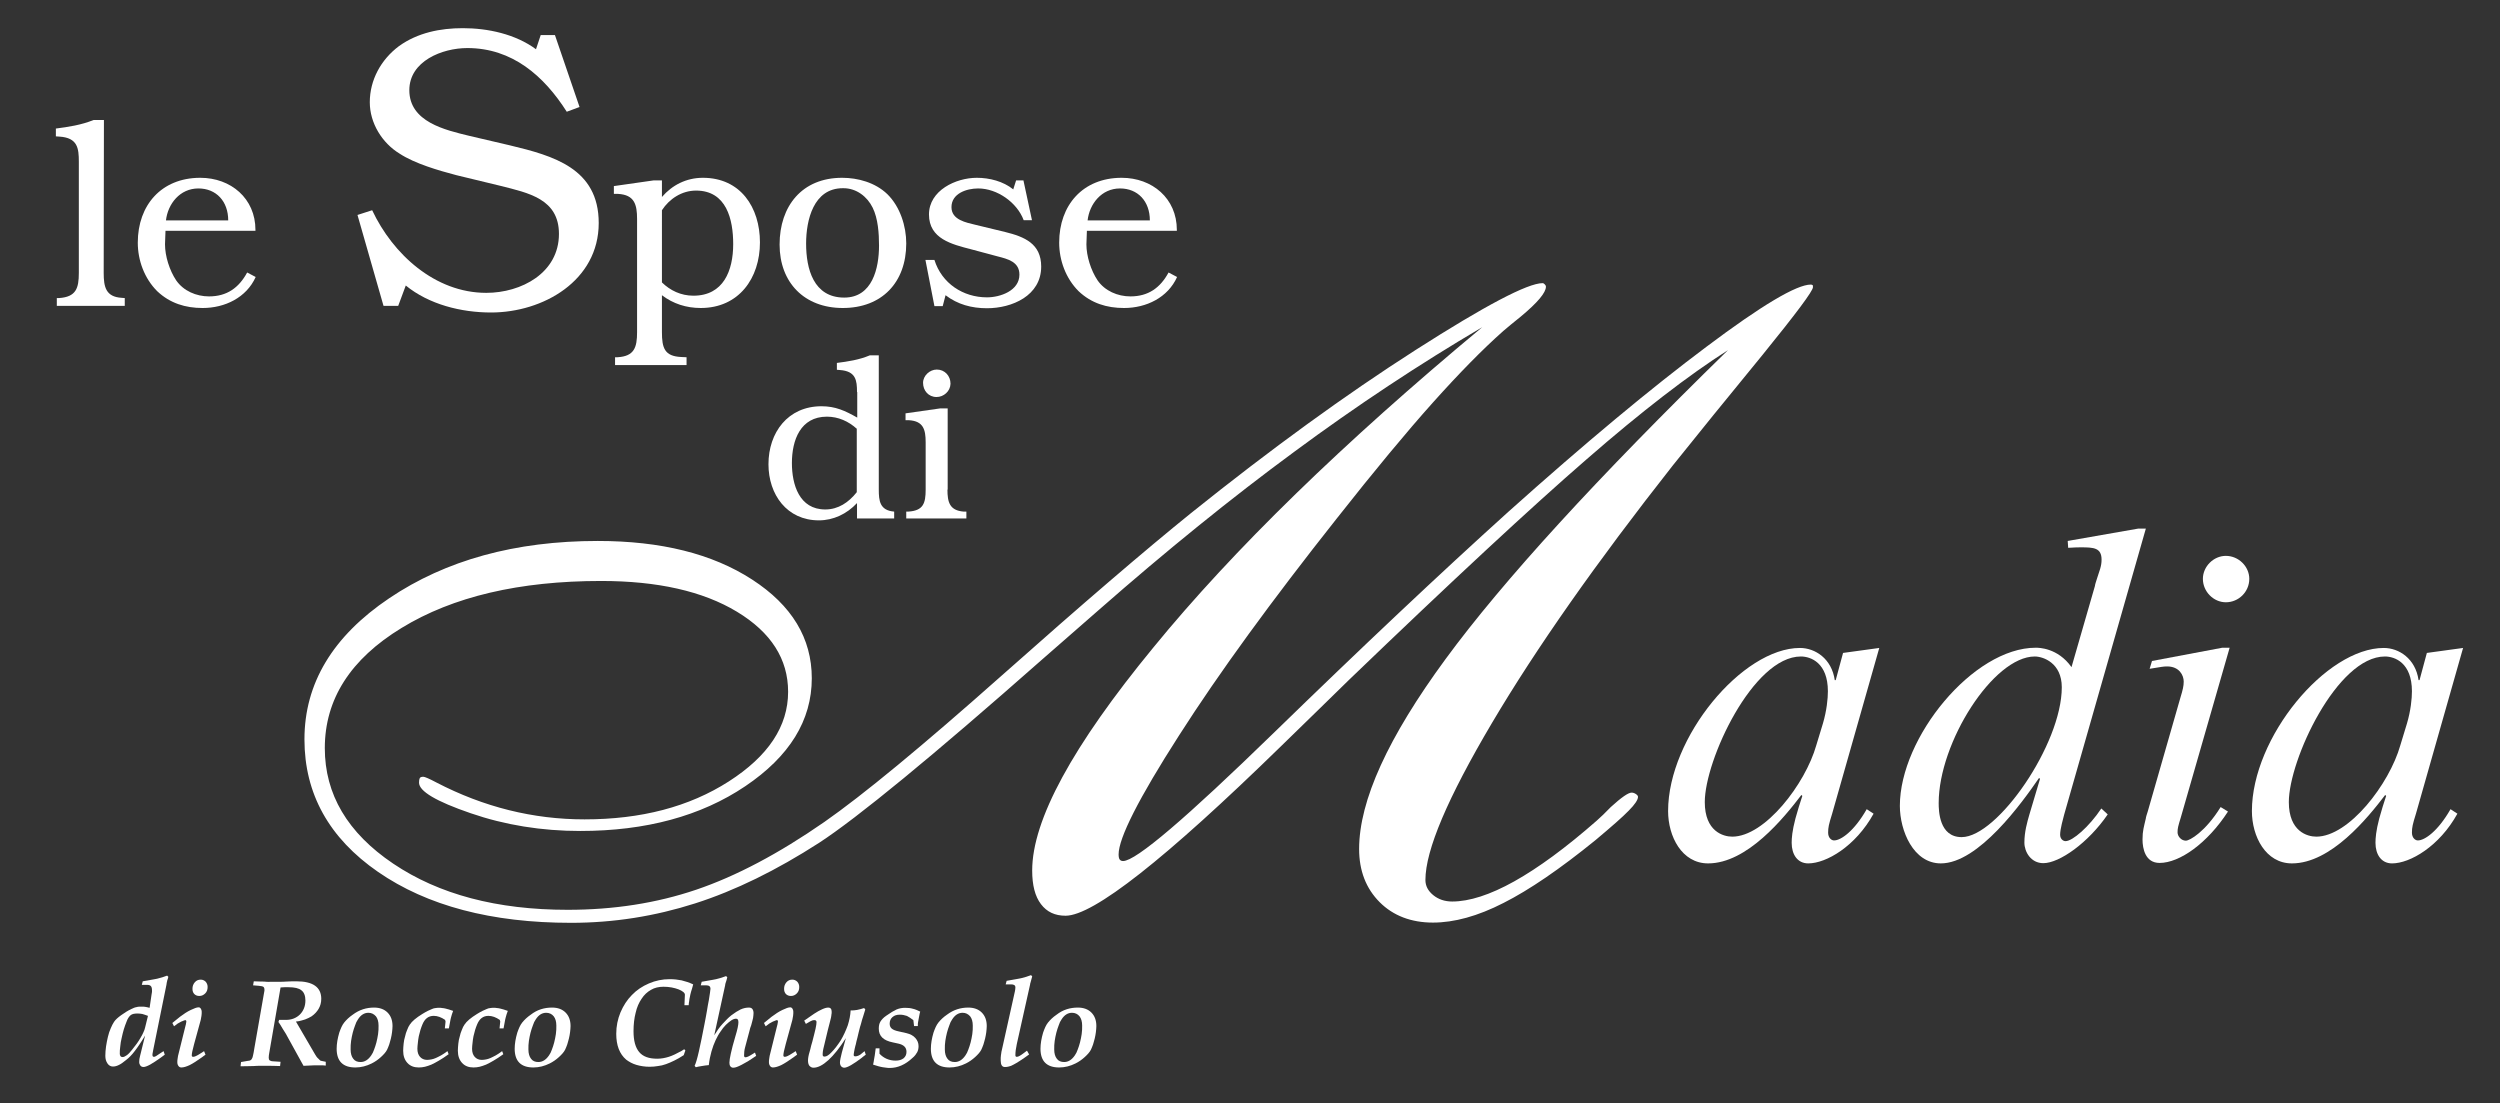 <?xml version="1.0" encoding="UTF-8"?>
<!-- Generator: Adobe Illustrator 27.0.0, SVG Export Plug-In . SVG Version: 6.00 Build 0)  -->
<svg xmlns="http://www.w3.org/2000/svg" xmlns:xlink="http://www.w3.org/1999/xlink" version="1.1" id="Layer_1" x="0px" y="0px" viewBox="0 0 1056 466" style="enable-background:new 0 0 1056 466;" xml:space="preserve">
<rect x="0" y="0" width="1056" height="466" fill="#333333" stroke="none"/>
<style type="text/css">
	.st0{fill:#FFFFFF;}
</style>
<g>
	<path class="st0" d="M626.1,138.2c-26.5,15.6-53,33.1-79.5,52.7c-26.5,19.5-53.9,41.7-82.3,66.6c-5.5,4.8-13.5,11.8-23.8,20.8   c-46.8,41.3-78.4,67.2-94.5,77.7c-18,11.6-35.5,20.2-52.4,25.6c-16.9,5.4-34.3,8.2-52.4,8.2c-33.6,0-60.8-7.2-81.5-21.5   s-31.1-33-31.1-56c0-23.6,11.9-43.5,35.8-59.6s53.2-24.2,88.1-24.2c26.7,0,48.4,5.4,65.2,16.3c16.8,10.9,25.2,24.8,25.2,41.7   c0,17.8-9.4,33-28.1,45.6s-42,18.9-69.7,18.9c-16.3,0-31.8-2.5-46.3-7.5c-14.6-5-21.8-9.3-21.8-12.9c0-0.9,0.1-1.5,0.3-1.9   c0.2-0.4,0.7-0.6,1.5-0.6c0.6,0,2.5,0.8,5.5,2.4c20,10.4,40.9,15.6,62.6,15.6c23.9,0,44.2-5.3,60.9-16   c16.7-10.7,25.1-23.3,25.1-37.9c0-13.8-7.2-25.1-21.6-33.8c-14.4-8.7-33.6-13-57.4-13c-34.5,0-62.6,6.6-84.2,19.8   c-21.7,13.2-32.5,30.2-32.5,50.8c0,19.5,9.6,35.8,28.9,48.8s43.8,19.5,73.7,19.5c19.4,0,37.5-2.8,54.3-8.5s34.8-15.2,54.1-28.6   c16.2-11.3,41.2-31.9,75.1-62s60.5-52.9,79.7-68.4c33.9-27.2,65.6-50.2,95-69s47.3-28.2,53.6-28.2c0.3,0,0.6,0.2,0.9,0.5   c0.3,0.3,0.5,0.6,0.5,1c0,2.5-3.5,6.7-10.6,12.6c-3.2,2.6-5.7,4.6-7.4,6.1c-8.8,7.8-18.7,17.9-29.8,30.3s-24.7,28.8-40.7,49.1   c-27.3,34.5-49.5,64.9-66.5,91.5c-17,26.5-25.5,43.3-25.5,50.2c0,1.1,0.2,1.9,0.5,2.2c0.3,0.4,0.8,0.6,1.4,0.6   c5.4,0,26.6-18.1,63.7-54.2c37.1-36.1,70.1-67.2,99-93.3c32.5-29.1,60.4-52.3,83.8-69.8c23.3-17.5,38-26.2,44-26.2   c0.3,0,0.5,0.1,0.7,0.2c0.2,0.1,0.2,0.4,0.2,0.9c0,1.6-7.1,11.1-21.3,28.6c-14.9,18.2-27.6,33.8-37.9,46.7   c-32.2,40.9-57.7,77.2-76.4,108.8s-28.1,53.7-28.1,66.3c0,2.5,1.1,4.6,3.3,6.4s4.9,2.7,8,2.7c7.2,0,16-2.8,26.2-8.5   s21.8-14.2,34.8-25.6c1.7-1.5,3.7-3.4,6-5.8c4.5-4.1,7.4-6.1,8.8-6.1c0.6,0,1.2,0.2,1.8,0.6s0.9,0.8,0.9,1.2c0,1.2-1.3,3.2-3.9,5.8   c-2.6,2.7-7.3,6.8-14.1,12.5c-14.9,12.1-27.9,21-38.8,26.5c-10.9,5.6-20.9,8.3-29.8,8.3c-9.2,0-16.8-2.9-22.5-8.6   c-5.8-5.8-8.7-13.3-8.7-22.5c0-20.4,12.2-47.1,36.5-80.2s64.1-76.6,119.3-130.5c-16.5,10.5-36.4,25.8-59.6,46   c-23.3,20.2-56.8,51.3-100.5,93.3c-6.9,6.8-16.6,16.2-28.9,28.2c-48.8,47.6-79.1,71.4-90.8,71.4c-4.5,0-7.9-1.6-10.4-4.9   c-2.5-3.3-3.7-8-3.7-14.2c0-21.3,17-52.6,51.1-94.1C521,232.1,567.4,187,626.1,138.2z"></path>
</g>
<g>
	<path class="st0" d="M43.8,115.3c0,5.9,0.9,10.1,7.6,10.5l1.3,0.1v3.3H24v-3.3h1c7.1-0.5,8.3-4.1,8.3-10.6v-47   c0-5.7-0.5-10.1-8.2-10.6l-1.5-0.1v-3.3c5.4-0.7,10.7-1.5,15.9-3.6h4.4L43.8,115.3L43.8,115.3z"></path>
	<path class="st0" d="M69.9,97.6l-0.2,5.6c0,5,1.9,11,4.7,15.2c3.1,4.5,8.5,6.8,13.9,6.8c7.5,0,12.6-3.6,16.1-10.1l3.6,1.9   c-3.9,8.7-13,13.1-22.4,13.1c-7.3,0-13.8-2-19.2-7.1c-5.4-5.4-8.2-13-8.2-20.5c0-15.9,10-27.3,26.2-27.4h0.2   c12.9,0,23.3,8.7,23.3,22v0.4h-38V97.6z M96.4,93.1c0-8.1-5.1-13.5-12.6-13.5c-7.8,0-12.9,6.5-13.7,13.5H96.4z"></path>
	<path class="st0" d="M244.8,45.2l-5.4,2c-9.6-15.1-23-26.9-42-26.9c-10.6,0-24.5,5.5-24.5,17.8c0,13.4,15.1,16.8,25.4,19.3l17.1,4   c18.3,4.4,37.5,9.7,37.5,32.8c0,24.4-23.5,37.8-45.5,37.8c-12.6,0-26.2-3.4-36-11.4l-3.2,8.6H162l-11-38.4l6.2-2   c8.7,18.5,26.5,34.9,48.2,34.9c14.8,0,30.7-8.4,30.7-24.9c0-14.8-12.9-17.3-24.7-20.3L192.8,74c-7.6-2-17.6-4.9-24-9.1   c-7.4-4.5-12.6-12.9-12.6-21.7c0-9.4,4.7-18,12.3-23.7c7.9-5.7,17.5-7.6,27-7.6c10.6,0,22.2,2.5,30.9,8.9l2-6h6L244.8,45.2z"></path>
	<path class="st0" d="M279.6,140.3c0,6.7,1.1,10.2,8.2,10.5l2.2,0.1v3.3h-30.2v-3.3h1c7.1-0.4,8.3-4.1,8.3-10.6V92.5   c0-6.1-1.1-10.2-8-10.6h-1.8v-3.3l16.8-2.4h3.5v7c4.3-5,10.3-8.1,17.3-8.1c15.9,0,24.1,12.5,24.1,27.3c0,15.1-8.9,27.7-25,27.7   c-6.1,0-11.7-1.8-16.4-5.4V140.3z M279.6,119.3c3.5,3.4,8,5.6,13.3,5.6c12.7,0,16.8-10.6,16.8-21.8c0-10.4-2.8-22.6-15.7-22.6   c-6,0-11.3,3.5-14.4,8.3L279.6,119.3L279.6,119.3z"></path>
	<path class="st0" d="M374.8,82c5.4,5.3,8,13.5,8,20.8c0,16.5-10.3,27.3-26.8,27.3c-16.2,0-26.7-10.7-26.7-26.8   c0-16.3,9.5-28.2,26.4-28.2C362.4,75.1,369.7,77.1,374.8,82z M356,79.5c-12.4,0-15.5,13.5-15.5,23.4c0,10.6,3.1,22.8,16.1,22.8   c11.9,0,14.7-12.4,14.7-22c0-5-0.4-11.4-2.7-16c-2.3-4.7-6.9-8.2-12.3-8.2L356,79.5L356,79.5z"></path>
	<path class="st0" d="M435.9,93h-3.5c-2.8-7.5-11.2-13.4-19.2-13.4c-4.9,0-11.3,2.1-11.3,7.9c0,5.4,6.2,6.5,10.3,7.5l12.4,3   c8.1,2,15.2,4.9,15.2,14.6c0,12.3-12.3,17.6-22.9,17.6c-6.5,0-12.4-1.6-17.5-5.5l-1.2,4.6h-3.5l-3.8-19.5h3.8   c3.1,9.9,12.1,15.8,22.2,15.8c5.6,0,13.7-2.8,13.7-9.6c0-5.4-4.9-6.6-9.2-7.7l-11.2-3c-8.1-2.1-17.8-4.4-17.8-14.7   c0-10.2,11.4-15.5,20.2-15.5c5.4,0,11.2,1.5,15.4,4.9l1.2-3.8h3.1L435.9,93z"></path>
	<path class="st0" d="M459.1,97.6l-0.2,5.6c0,5,1.9,11,4.7,15.2c3.1,4.5,8.5,6.8,13.9,6.8c7.5,0,12.6-3.6,16.1-10.1l3.6,1.9   c-3.9,8.7-13,13.1-22.4,13.1c-7.3,0-13.8-2-19.2-7.1c-5.4-5.4-8.2-13-8.2-20.5c0-15.9,10-27.3,26.2-27.4h0.2   c12.9,0,23.3,8.7,23.3,22v0.4h-38V97.6z M485.7,93.1c0-8.1-5.1-13.5-12.6-13.5c-7.8,0-12.9,6.5-13.7,13.5H485.7z"></path>
</g>
<g>
	<path class="st0" d="M362,165.6c0-5-0.5-8.8-7.2-9.3l-1.3-0.1v-2.9c4.7-0.6,9.4-1.3,13.9-3.2h3.8v56.7c0,4.7,0.4,8.8,6.5,9.3v2.9   H362v-6.5c-4.3,4.6-10,7.3-16.1,7.3c-13.5,0-21.3-10.9-21.3-23.7c0-13.4,8.2-24.5,22.4-24.5c5.9,0,10,1.9,15.1,4.8v-10.8H362z    M362,181.2c-3.6-3.3-8-5.2-12.7-5.2c-11.2,0-14.8,9.9-14.8,19.6c0,9.1,3.1,19.6,14.1,19.6c5.5,0,9.9-3,13.3-7.3v-26.7H362z"></path>
	<path class="st0" d="M400.2,206.8c0,5.3,0.9,8.8,6.8,9.3h1.2v2.9h-25.4v-2.9h0.9c6.3-0.4,7.3-3.5,7.3-9.3v-20c0-5.4-1-8.9-7-9.3   h-1.5v-2.9l14.7-2.1h3.1v34.3H400.2z M395.6,167.7c-3.4,0-5.7-2.7-5.7-6c0-3,2.8-5.6,5.8-5.6c3.4,0,5.8,2.7,5.8,6   C401.4,165.3,398.6,167.7,395.6,167.7z"></path>
</g>
<g>
	<path class="st0" d="M773.9,343.7c-1.4,4.5-1.7,5.8-1.7,8s1.4,3.3,2.5,3.3c2.9,0,8.5-3.9,13.8-13.2l2.9,1.9   c-7.6,13.8-20,21-27.6,21c-4.5,0-7-3.7-7-8.7c0-1.9,0.2-5,1.6-10.3c0.4-1.6,2.5-8.5,2.9-9.5l-0.4-0.4c-7.4,9.7-22.9,28.9-39.4,28.9   c-11.1,0-16.9-11.4-16.9-22.1c0-31.2,31.4-68.9,55.7-68.9c6.4,0,13.4,4.5,14.7,13.6h0.4l3.1-11.5l15.3-2.1L773.9,343.7z M770,305.6   c1.6-5.4,2.1-10.5,2.1-13.6c0-12-7.2-14.7-11.4-14.7c-20.2,0-40.6,43.7-40.6,61.5c0,12.4,7.8,14.6,11.6,14.6   c13.8,0,30.9-22.3,35.5-38.6L770,305.6z"></path>
	<path class="st0" d="M871.9,344.1c-0.4,1.6-1.7,6-1.7,8.5c0,1.7,1.2,2.7,2.3,2.7c2.9,0,9.9-6,15.1-13.8l2.7,2.5   c-8.2,12-20.4,20.6-27.2,20.6c-5.2,0-8-4.7-8-8.7c0-4.5,1.2-8.7,2.1-11.8l4.5-15.1l-0.4-0.4c-7.2,10.5-25.6,36.1-41.5,36.1   c-11.6,0-17.3-13.8-17.3-24.3c0-28.9,31-66.8,57.4-66.8c1.2,0,9.3,0,15.1,8.2l9.9-34.3c0-0.4,0.4-1.7,0.8-2.9l1.4-4.3   c0.4-1.4,0.6-2.5,0.6-3.9c0-5-3.3-5.2-8.7-5.2c-1.6,0-1.9,0-5.4,0.2l-0.2-2.9l29.7-5.2h3.3L871.9,344.1z M859.5,277.3   c-17.5,0-40.6,36.3-40.6,61.9c0,3.3,0.2,14.4,9.7,14.4c15.1,0,42.3-39.2,42.3-63.3C870.9,280,863,277.3,859.5,277.3z"></path>
	<path class="st0" d="M938.7,273.6h3.1l-20.6,71.6c-1.2,3.9-1.4,4.7-1.4,6.4c0,1.7,1.6,3.5,3.5,3.5c1.6,0,8.2-3.7,14.7-14.2l3.1,1.9   c-8.7,13.4-20.4,21.7-28.9,21.7c-6,0-7.2-6-7.2-9.9c0-3.7,0.6-5.4,1.4-8.9c0-0.4,0.4-1.7,0.8-2.9l13.8-48.1c1-3.3,1.4-4.9,1.4-6.8   c0-2.7-1.9-6.4-7-6.4c-1.7,0-2.3,0.2-7.4,1l1-3.3L938.7,273.6z M940.2,254.4c-5.2,0-9.7-4.5-9.7-9.9c0-5.2,4.5-9.7,9.7-9.7   c5.4,0,9.9,4.5,9.9,9.7C950.1,250,945.6,254.4,940.2,254.4z"></path>
	<path class="st0" d="M1020.5,343.7c-1.4,4.5-1.7,5.8-1.7,8s1.4,3.3,2.5,3.3c2.9,0,8.5-3.9,13.8-13.2l2.9,1.9   c-7.6,13.8-20,21-27.6,21c-4.5,0-7-3.7-7-8.7c0-1.9,0.2-5,1.6-10.3c0.4-1.6,2.5-8.5,2.9-9.5l-0.4-0.4c-7.4,9.7-22.9,28.9-39.4,28.9   c-11.1,0-16.9-11.4-16.9-22.1c0-31.2,31.4-68.9,55.7-68.9c6.4,0,13.4,4.5,14.7,13.6h0.4l3.1-11.5l15.3-2.1L1020.5,343.7z    M1016.7,305.6c1.6-5.4,2.1-10.5,2.1-13.6c0-12-7.2-14.7-11.4-14.7c-20.2,0-40.6,43.7-40.6,61.5c0,12.4,7.8,14.6,11.6,14.6   c13.8,0,30.9-22.3,35.5-38.6L1016.7,305.6z"></path>
</g>
<g>
	<path class="st0" d="M64,420.2c0.1-0.6,0.2-1,0.2-1.2s0-0.5,0-0.8c0-0.8-0.2-1.4-0.5-1.7s-0.8-0.5-1.5-0.5h-2.3l0.4-1.5   c1.3-0.2,2.4-0.4,3.4-0.6c1-0.2,1.9-0.3,2.7-0.5s1.5-0.4,2.2-0.6s1.3-0.5,2-0.7l0.5,0.5c-0.1,0.3-0.1,0.6-0.2,0.8   c0,0.2-0.1,0.3-0.2,0.5c0,0.1,0,0.2-0.1,0.5s-0.2,0.8-0.3,1.6l-5.6,27.6c-0.1,0.4-0.1,0.8-0.2,1.1c-0.1,0.3-0.1,0.7-0.1,0.9   c0,0.6,0.2,0.8,0.7,0.8c0.2,0,0.4-0.1,0.8-0.3c0.3-0.2,0.9-0.6,1.8-1.2l1.4-0.9l0.5,1.5l-1.9,1.4c-1.6,1.1-3,2.1-4.3,2.8   s-2.2,1-2.8,1c-0.5,0-1-0.2-1.3-0.6c-0.3-0.4-0.5-0.9-0.5-1.5c0-0.8,0.1-1.7,0.4-2.7l2.1-8.5c-0.9,1.5-1.7,2.8-2.4,3.8   c-0.7,1.1-1.4,2-2,2.8s-1.2,1.5-1.8,2.1s-1.2,1.2-1.9,1.7c-1.2,1-2.2,1.7-3.1,2.1c-0.8,0.4-1.6,0.6-2.4,0.6c-0.9,0-1.7-0.4-2.3-1.3   s-0.9-1.9-0.9-3.2c0-1.2,0.1-2.6,0.3-4s0.5-2.8,0.8-4.1s0.7-2.5,1.2-3.6s0.9-2,1.4-2.7c0.6-0.9,1.6-1.8,3-2.8s2.8-1.9,4.3-2.6   c0.8-0.4,1.5-0.7,2.2-0.8c0.6-0.2,1.3-0.2,2.1-0.2c0.6,0,1.1,0,1.6,0.1s1.1,0.2,1.8,0.4L64,420.2z M62.5,429.1   c-1-0.4-1.8-0.6-2.4-0.8c-0.6-0.1-1.3-0.2-2-0.2c-1.3,0-2.3,0.2-2.9,0.7c-0.6,0.5-1.3,1.4-1.8,2.9c-0.4,0.9-0.7,1.9-1.1,3.1   c-0.3,1.2-0.7,2.4-0.9,3.6c-0.3,1.2-0.5,2.4-0.6,3.6c-0.2,1.2-0.2,2.2-0.2,3.1c0,0.4,0.1,0.8,0.3,1c0.2,0.3,0.5,0.4,0.9,0.4   c0.5,0,1.1-0.3,1.8-0.8s1.4-1.3,2.2-2.3c0.7-0.9,1.3-1.7,2-2.6c0.6-0.9,1.2-1.7,1.6-2.5c0.5-0.8,0.9-1.6,1.2-2.3s0.6-1.4,0.7-2   L62.5,429.1z"></path>
	<path class="st0" d="M76,429.5c1.6-1.2,3.1-2.2,4.6-2.9s2.5-1.1,3.3-1.1c0.4,0,0.7,0.2,0.9,0.5s0.4,0.8,0.4,1.4   c0,0.5,0,1.1-0.1,1.7c-0.1,0.7-0.2,1.3-0.3,1.7L82,441c-0.7,2.5-1,4.1-1,4.8c0,0.4,0.2,0.6,0.6,0.6c0.3,0,0.7-0.1,1.1-0.3   c0.5-0.2,1.2-0.6,2.1-1.2l1.4-0.9l0.6,1.5c-0.3,0.2-0.5,0.4-0.7,0.5s-0.4,0.3-0.8,0.6c-2.1,1.5-3.8,2.6-5.2,3.3   c-1.3,0.6-2.5,1-3.5,1c-0.5,0-0.9-0.2-1.2-0.6s-0.5-0.9-0.5-1.6c0-0.4,0-0.9,0.1-1.4s0.1-0.9,0.2-1.3l3.1-12.5   c0.2-0.7,0.3-1.1,0.3-1.4c0.1-0.3,0.1-0.5,0.1-0.7c0-0.3-0.2-0.5-0.5-0.5c-0.1,0-0.3,0.1-0.6,0.2c-0.3,0.1-0.6,0.3-1,0.4   c-0.4,0.2-0.7,0.4-1.1,0.6c-0.4,0.2-0.7,0.4-0.9,0.6l-1.1,0.8l-0.7-1.4L76,429.5z M84.8,413.8c0.8,0,1.5,0.3,2.1,0.9   c0.5,0.6,0.8,1.3,0.8,2.2c0,1.1-0.3,2-1,2.7s-1.5,1.1-2.5,1.1c-0.9,0-1.6-0.3-2.1-0.8s-0.8-1.2-0.8-2.2c0-1.1,0.3-2,1-2.8   S83.8,413.8,84.8,413.8z"></path>
	<path class="st0" d="M104.7,448.1c0.4,0,0.8-0.1,1-0.2c0.3-0.1,0.5-0.3,0.7-0.7c0.2-0.3,0.4-0.8,0.5-1.5c0.2-0.7,0.3-1.5,0.5-2.7   l4.2-24c0-0.2,0.1-0.4,0.1-0.5c0-0.2,0-0.4,0-0.5c0-0.6-0.2-1-0.5-1.2s-1-0.3-1.9-0.4l-2.4-0.2l0.3-1.7c1.1,0,2.2,0.1,3,0.1   c0.9,0,1.7,0,2.3,0.1s1.3,0,1.8,0c0.6,0,1.1,0,1.6,0c0.8,0,1.6,0,2.3,0s1.7,0,2.9-0.1c1,0,1.9-0.1,2.5-0.1c0.7,0,1.2,0,1.6,0   c7,0,10.5,2.5,10.5,7.4c0,1.6-0.4,3-1.1,4.2c-0.7,1.2-1.7,2.3-3,3.2c-0.5,0.3-0.9,0.5-1.3,0.7c-0.4,0.2-0.9,0.4-1.4,0.6   c-0.5,0.2-1.1,0.3-1.7,0.5c-0.6,0.2-1.3,0.3-2.2,0.4l8.1,13.9c0.4,0.7,0.8,1.3,1.4,1.8c0.5,0.6,0.9,0.9,1.2,0.9l1.9,0.4v1.6   c-0.5,0-0.9-0.1-1.2-0.1s-0.7,0-1,0s-0.7,0-1.2,0c-0.4,0-1,0-1.6,0l-4.4,0.2l-7.5-13.6c-0.4-0.6-0.8-1.3-1.2-1.9s-0.8-1.3-1.2-2   l-0.7-1l0.3-0.9h2.9c1.2,0,2.3-0.2,3.3-0.6c1-0.4,1.9-1,2.6-1.7c0.7-0.7,1.3-1.6,1.7-2.6s0.6-2.1,0.6-3.3c0-2-0.6-3.5-1.7-4.3   c-1.1-0.9-2.9-1.3-5.5-1.3c-0.6,0-1.1,0-1.6,0s-1,0.1-1.7,0.1l-4.8,27.8c-0.1,0.6-0.2,1.2-0.2,1.8s0.1,0.9,0.4,1.2   c0.3,0.2,0.8,0.4,1.5,0.4l3.1,0.2l-0.2,1.8c-2.3-0.1-4.2-0.1-5.5-0.1c-1.4,0-2.3,0-3,0c-0.6,0-1.5,0-2.7,0.1c-1.2,0-3,0.1-5.5,0.1   l0.2-1.8L104.7,448.1z"></path>
	<path class="st0" d="M158,425.6c2.4,0,4.3,0.7,5.7,2.1c1.4,1.4,2.1,3.3,2.1,5.7c0,0.8-0.1,1.7-0.2,2.6c-0.1,0.9-0.3,1.8-0.5,2.7   s-0.5,1.7-0.7,2.5c-0.3,0.8-0.6,1.6-0.9,2.2c-0.5,1-1.4,2-2.6,3.1s-2.5,2-3.9,2.7c-2.2,1.1-4.5,1.7-6.9,1.7c-5.2,0-7.9-2.6-7.9-7.9   c0-2.1,0.4-4.4,1.1-6.8c0.6-1.7,1.2-3.2,2.1-4.3s2-2.2,3.6-3.3C151.8,426.5,154.8,425.6,158,425.6z M155.6,427.8   c-1.7,0-3.2,0.9-4.4,2.8c-0.5,0.7-0.9,1.5-1.2,2.5c-0.4,1-0.7,2-1,3.1s-0.5,2.3-0.7,3.5s-0.2,2.4-0.2,3.6c0,1.7,0.4,3,1.1,3.9   c0.7,1,1.8,1.4,3.1,1.4c1.7,0,3.2-0.9,4.5-2.8c0.5-0.7,0.9-1.5,1.2-2.4c0.4-1,0.7-2,1-3.1s0.5-2.3,0.7-3.5s0.2-2.4,0.2-3.6   c0-1.7-0.4-3-1.1-3.9C157.9,428.3,156.9,427.8,155.6,427.8z"></path>
	<path class="st0" d="M189.5,445.3c-1.5,1.1-2.9,2-4.1,2.7s-2.3,1.3-3.2,1.7c-1,0.4-1.9,0.7-2.7,0.9c-0.9,0.2-1.7,0.3-2.6,0.3   c-2,0-3.6-0.6-4.8-1.9c-1.2-1.3-1.8-3-1.8-5.2c0-0.9,0.1-1.9,0.2-3c0.1-1,0.3-2.1,0.6-3c0.2-1,0.5-1.9,0.9-2.8   c0.3-0.9,0.7-1.6,1.1-2.2c0.9-1.4,2.7-2.9,5.3-4.5c0.9-0.5,1.6-1,2.3-1.3c0.7-0.3,1.3-0.6,1.8-0.8s1-0.4,1.5-0.4   c0.5-0.1,1-0.1,1.5-0.1s0.9,0,1.3,0.1c0.4,0,0.8,0.1,1.3,0.2c0.5,0.1,0.9,0.2,1.5,0.4c0.5,0.2,1.2,0.4,1.8,0.6   c-0.2,0.5-0.3,0.9-0.5,1.4c-0.1,0.4-0.3,0.9-0.4,1.4s-0.3,1.1-0.4,1.9c-0.1,0.7-0.3,1.6-0.5,2.7h-1.7l0.3-2.9l-0.2-0.7   c-1.6-1.1-3.2-1.7-4.8-1.7c-2.2,0-3.8,1.2-4.8,3.7c-0.3,0.6-0.5,1.4-0.8,2.2c-0.2,0.9-0.5,1.8-0.7,2.7s-0.3,1.9-0.4,2.8   s-0.2,1.8-0.2,2.5c0,1.5,0.4,2.6,1.1,3.4c0.7,0.8,1.7,1.3,3,1.3c0.6,0,1.2-0.1,1.8-0.2s1.2-0.3,1.9-0.6c0.7-0.3,1.4-0.7,2.2-1.1   s1.7-1.1,2.7-1.8L189.5,445.3z"></path>
	<path class="st0" d="M212.6,445.3c-1.5,1.1-2.9,2-4.1,2.7s-2.3,1.3-3.2,1.7c-1,0.4-1.9,0.7-2.7,0.9c-0.9,0.2-1.7,0.3-2.6,0.3   c-2,0-3.6-0.6-4.8-1.9c-1.2-1.3-1.8-3-1.8-5.2c0-0.9,0.1-1.9,0.2-3c0.1-1,0.3-2.1,0.6-3c0.2-1,0.5-1.9,0.9-2.8   c0.3-0.9,0.7-1.6,1.1-2.2c0.9-1.4,2.7-2.9,5.3-4.5c0.9-0.5,1.6-1,2.3-1.3c0.7-0.3,1.3-0.6,1.8-0.8s1-0.4,1.5-0.4   c0.5-0.1,1-0.1,1.5-0.1s0.9,0,1.3,0.1c0.4,0,0.8,0.1,1.3,0.2c0.5,0.1,0.9,0.2,1.5,0.4c0.5,0.2,1.2,0.4,1.8,0.6   c-0.2,0.5-0.3,0.9-0.5,1.4c-0.1,0.4-0.3,0.9-0.4,1.4s-0.3,1.1-0.4,1.9c-0.1,0.7-0.3,1.6-0.5,2.7H211l0.3-2.9l-0.2-0.7   c-1.6-1.1-3.2-1.7-4.8-1.7c-2.2,0-3.8,1.2-4.8,3.7c-0.3,0.6-0.5,1.4-0.8,2.2c-0.2,0.9-0.5,1.8-0.7,2.7s-0.3,1.9-0.4,2.8   s-0.2,1.8-0.2,2.5c0,1.5,0.4,2.6,1.1,3.4c0.7,0.8,1.7,1.3,3,1.3c0.6,0,1.2-0.1,1.8-0.2s1.2-0.3,1.9-0.6c0.7-0.3,1.4-0.7,2.2-1.1   s1.7-1.1,2.7-1.8L212.6,445.3z"></path>
	<path class="st0" d="M233.2,425.6c2.4,0,4.3,0.7,5.7,2.1c1.4,1.4,2.1,3.3,2.1,5.7c0,0.8-0.1,1.7-0.2,2.6c-0.1,0.9-0.3,1.8-0.5,2.7   s-0.5,1.7-0.7,2.5c-0.3,0.8-0.6,1.6-0.9,2.2c-0.5,1-1.4,2-2.6,3.1s-2.5,2-3.9,2.7c-2.2,1.1-4.5,1.7-6.9,1.7c-5.2,0-7.9-2.6-7.9-7.9   c0-2.1,0.4-4.4,1.1-6.8c0.6-1.7,1.2-3.2,2.1-4.3s2-2.2,3.6-3.3C226.9,426.5,229.9,425.6,233.2,425.6z M230.7,427.8   c-1.7,0-3.2,0.9-4.4,2.8c-0.5,0.7-0.9,1.5-1.2,2.5c-0.4,1-0.7,2-1,3.1s-0.5,2.3-0.7,3.5s-0.2,2.4-0.2,3.6c0,1.7,0.4,3,1.1,3.9   c0.7,1,1.8,1.4,3.1,1.4c1.7,0,3.2-0.9,4.5-2.8c0.5-0.7,0.9-1.5,1.2-2.4c0.4-1,0.7-2,1-3.1s0.5-2.3,0.7-3.5s0.2-2.4,0.2-3.6   c0-1.7-0.4-3-1.1-3.9C233.1,428.3,232,427.8,230.7,427.8z"></path>
	<path class="st0" d="M289.3,420.2c0-0.4-0.2-0.8-0.7-1.2s-1.2-0.8-2-1.1s-1.8-0.6-2.9-0.8s-2.3-0.3-3.4-0.3c-2,0-3.8,0.4-5.3,1.3   c-1.6,0.9-2.9,2.1-4,3.8c-1.1,1.6-2,3.6-2.5,5.9c-0.6,2.3-0.9,4.9-0.9,7.8c0,4,0.8,6.9,2.4,8.8c1.6,1.9,4.1,2.8,7.6,2.8   c1.7,0,3.3-0.3,4.9-0.8s3.4-1.4,5.4-2.5l1.1-0.7l0.5,0.5l-0.7,2c-1.4,0.9-2.7,1.7-4,2.3c-1.2,0.6-2.4,1.1-3.5,1.5s-2.3,0.7-3.4,0.8   c-1.1,0.2-2.3,0.3-3.5,0.3c-2,0-3.9-0.3-5.6-0.8s-3.1-1.3-4.3-2.2c-2.8-2.4-4.2-6-4.2-10.9c0-3.2,0.6-6.2,1.8-9.1   c1.2-2.8,2.8-5.3,4.8-7.3c2-2.1,4.4-3.7,7.2-4.9c2.8-1.2,5.7-1.8,8.8-1.8c1.8,0,3.5,0.2,5,0.5c1.6,0.4,3.2,0.9,4.9,1.7   c-0.3,1.2-0.6,2.2-0.9,3.1c-0.2,0.8-0.4,1.5-0.5,2.2c-0.1,0.6-0.3,1.2-0.3,1.8c-0.1,0.5-0.2,1.1-0.2,1.7h-1.8L289.3,420.2z"></path>
	<path class="st0" d="M301.7,437.3c1.1-1.8,2.2-3.4,3.5-4.8c1.3-1.4,2.5-2.7,3.8-3.7s2.6-1.8,3.8-2.4c1.3-0.6,2.5-0.8,3.6-0.8   c0.6,0,1.1,0.2,1.4,0.6s0.5,1,0.5,1.7c0,0.6-0.1,1.3-0.2,2.1c-0.2,0.7-0.4,1.8-0.8,3.1c-0.2,0.5-0.3,0.8-0.4,1.1   c-0.1,0.2-0.1,0.5-0.2,0.8l-2,7.5c-0.3,1.1-0.4,2.2-0.4,3.3c0,0.6,0.2,0.8,0.6,0.8c0.3,0,0.6-0.1,1.1-0.3s1.1-0.6,2.1-1.2l0.8-0.5   l0.5,1.4c-1.4,0.9-2.5,1.7-3.5,2.3s-1.9,1.1-2.7,1.5c-0.8,0.4-1.4,0.7-2,0.9c-0.5,0.2-1,0.3-1.5,0.3s-0.9-0.2-1.2-0.6   c-0.3-0.4-0.4-0.9-0.4-1.5c0-0.8,0.2-2.1,0.6-3.9c0.4-1.8,1-4.2,1.9-7.2c0.9-2.9,1.3-4.9,1.3-6c0-1-0.3-1.5-1-1.5   c-0.6,0-1.2,0.2-2,0.7c-0.7,0.5-1.5,1.1-2.3,1.9c-0.8,0.8-1.6,1.8-2.3,2.9c-0.8,1.1-1.4,2.3-2,3.5c-0.7,1.5-1.3,3.1-1.8,4.9   c-0.5,1.8-0.9,3.7-1.1,5.7c-1,0.1-2,0.2-3,0.4c-1.1,0.2-1.9,0.3-2.5,0.5l-0.5-0.6c0.5-1,1.1-3,1.8-6.1c0.7-3.1,1.5-7,2.4-11.7   c0.4-1.9,0.7-3.8,1-5.4c0.3-1.7,0.5-3.2,0.8-4.5c0.2-1.3,0.4-2.4,0.5-3.2s0.2-1.4,0.2-1.7c0-0.9-0.6-1.4-1.8-1.4H296l0.4-1.5   c1.3-0.2,2.4-0.4,3.4-0.6c1-0.2,1.9-0.3,2.7-0.5c0.8-0.2,1.5-0.4,2.2-0.6c0.7-0.2,1.3-0.5,2-0.7l0.5,0.5c-0.1,0.3-0.1,0.5-0.2,0.8   c-0.1,0.2-0.1,0.5-0.2,0.7c-0.1,0.3-0.2,0.6-0.3,0.9c-0.1,0.3-0.2,0.7-0.2,1L301.7,437.3z"></path>
	<path class="st0" d="M325.9,429.5c1.6-1.2,3.1-2.2,4.6-2.9s2.5-1.1,3.3-1.1c0.4,0,0.7,0.2,0.9,0.5c0.2,0.3,0.4,0.8,0.4,1.4   c0,0.5,0,1.1-0.1,1.7c-0.1,0.7-0.2,1.3-0.3,1.7l-2.8,10.2c-0.7,2.5-1,4.1-1,4.8c0,0.4,0.2,0.6,0.6,0.6c0.3,0,0.7-0.1,1.1-0.3   c0.5-0.2,1.2-0.6,2.1-1.2l1.4-0.9l0.6,1.5c-0.3,0.2-0.5,0.4-0.7,0.5s-0.4,0.3-0.8,0.6c-2.1,1.5-3.8,2.6-5.2,3.3   c-1.3,0.6-2.5,1-3.5,1c-0.5,0-0.9-0.2-1.2-0.6s-0.5-0.9-0.5-1.6c0-0.4,0-0.9,0.1-1.4s0.1-0.9,0.2-1.3l3.1-12.5   c0.2-0.7,0.3-1.1,0.3-1.4c0.1-0.3,0.1-0.5,0.1-0.7c0-0.3-0.2-0.5-0.5-0.5c-0.1,0-0.3,0.1-0.6,0.2c-0.3,0.1-0.6,0.3-1,0.4   c-0.4,0.2-0.7,0.4-1.1,0.6c-0.4,0.2-0.7,0.4-0.9,0.6l-1.1,0.8l-0.7-1.4L325.9,429.5z M334.7,413.8c0.8,0,1.5,0.3,2.1,0.9   c0.5,0.6,0.8,1.3,0.8,2.2c0,1.1-0.3,2-1,2.7s-1.5,1.1-2.5,1.1c-0.9,0-1.6-0.3-2.1-0.8s-0.8-1.2-0.8-2.2c0-1.1,0.3-2,1-2.8   S333.7,413.8,334.7,413.8z"></path>
	<path class="st0" d="M343.9,428.2c1.2-0.8,2.3-1.4,3.4-1.9s1.9-0.7,2.6-0.7c0.9,0,1.4,0.6,1.4,1.8c0,0.4,0,0.8-0.1,1.1   c0,0.4-0.1,0.8-0.2,1.4c-0.1,0.5-0.3,1.2-0.5,2s-0.5,1.9-0.8,3.1l-1.7,7.1c-0.2,0.7-0.3,1.3-0.4,1.9c-0.1,0.6-0.1,1.1-0.1,1.6   s0.3,0.7,0.8,0.7c0.8,0,1.8-0.6,3-1.9c1.2-1.2,2.5-2.9,3.8-4.9c1.2-2,2.2-4.2,3-6.4c0.7-2.2,1.1-4.3,1.2-6.3c0.9,0,1.8,0,2.7-0.2   c0.9-0.2,1.9-0.4,3-0.8l0.5,0.6c-0.3,1-0.6,1.9-0.8,2.6c-0.2,0.7-0.4,1.4-0.6,1.9c-0.2,0.6-0.3,1.1-0.4,1.5   c-0.1,0.5-0.3,0.9-0.4,1.3c-0.5,1.8-0.8,3.3-1.1,4.5c-0.3,1.2-0.6,2.2-0.7,2.9l-0.2,0.7c-0.2,0.9-0.4,1.6-0.5,2.3s-0.2,1.1-0.2,1.5   s0.2,0.6,0.7,0.6c0.4,0,0.8-0.1,1.3-0.3s1-0.5,1.5-1l1.1-0.9l0.5,1.5l-1.2,0.9l-0.6,0.5c-1.6,1.2-3,2.2-4.4,3s-2.3,1.1-2.9,1.1   c-0.5,0-0.9-0.2-1.3-0.6c-0.3-0.4-0.5-0.9-0.5-1.6c0-0.8,0.3-2.2,0.8-4.2l1.7-6.1c-2.6,4.1-5.1,7.2-7.4,9.3s-4.4,3.2-6.3,3.2   c-0.7,0-1.2-0.3-1.7-0.8c-0.4-0.5-0.6-1.3-0.6-2.2s0.2-2.2,0.7-3.8l0.3-1.1c0.2-1,0.5-2,0.8-3c0.6-2.4,1.1-4.2,1.4-5.6   c0.3-1.3,0.4-2.3,0.4-2.8s-0.3-0.8-0.9-0.8s-1.2,0.2-1.7,0.5l-1.9,1.1l-0.7-1.4L343.9,428.2z"></path>
	<path class="st0" d="M371.5,445.1c1.8,1.9,4.1,2.9,6.8,2.9c1.4,0,2.5-0.3,3.4-1c0.8-0.7,1.2-1.6,1.2-2.7c0-1.9-1.2-3-3.5-3.5   l-2.3-0.5c-4-0.8-5.9-2.7-5.9-5.8c0-1.2,0.2-2.2,0.7-3s1.3-1.7,2.5-2.5c1.7-1.2,3.2-2.1,4.3-2.6c1.2-0.5,2.4-0.7,3.6-0.7   s2.3,0.1,3.3,0.4c1,0.2,2,0.7,3.1,1.2c-0.1,0.3-0.1,0.5-0.2,0.7c0,0.2-0.1,0.5-0.2,1c-0.1,0.6-0.2,1.1-0.3,1.6   c-0.1,0.4-0.1,0.8-0.2,1.1c0,0.3-0.1,0.6-0.1,0.8c0,0.3,0,0.5,0,0.9h-1.6l-0.3-2.5c-1-0.8-2-1.4-2.8-1.8c-0.9-0.3-1.8-0.5-2.9-0.5   c-1.3,0-2.3,0.3-3.1,1c-0.8,0.7-1.2,1.6-1.2,2.8c0,0.9,0.3,1.6,0.9,2.1s1.6,0.9,3.1,1.2l3.1,0.7c1.6,0.4,2.8,1,3.7,2   c0.9,1,1.4,2.1,1.4,3.5c0,1-0.2,1.9-0.6,2.6c-0.4,0.7-1,1.6-2,2.4c-3,2.8-6.2,4.2-9.5,4.2c-0.5,0-1,0-1.5-0.1s-1-0.1-1.5-0.2   c-0.5-0.1-1.1-0.2-1.8-0.4c-0.7-0.2-1.4-0.4-2.3-0.7c0.2-0.8,0.3-1.6,0.4-2.2s0.2-1.2,0.3-1.7c0.1-0.5,0.1-1,0.2-1.5s0.1-1,0.2-1.5   h1.6L371.5,445.1L371.5,445.1z"></path>
	<path class="st0" d="M409,425.6c2.4,0,4.3,0.7,5.7,2.1c1.4,1.4,2.1,3.3,2.1,5.7c0,0.8-0.1,1.7-0.2,2.6c-0.1,0.9-0.3,1.8-0.5,2.7   s-0.5,1.7-0.7,2.5c-0.3,0.8-0.6,1.6-0.9,2.2c-0.5,1-1.4,2-2.6,3.1c-1.2,1.1-2.5,2-3.9,2.7c-2.2,1.1-4.5,1.7-6.9,1.7   c-5.2,0-7.9-2.6-7.9-7.9c0-2.1,0.4-4.4,1.1-6.8c0.6-1.7,1.2-3.2,2.1-4.3s2-2.2,3.6-3.3C402.8,426.5,405.8,425.6,409,425.6z    M406.6,427.8c-1.7,0-3.2,0.9-4.4,2.8c-0.5,0.7-0.9,1.5-1.2,2.5c-0.4,1-0.7,2-1,3.1s-0.5,2.3-0.7,3.5s-0.2,2.4-0.2,3.6   c0,1.7,0.4,3,1.1,3.9c0.7,1,1.8,1.4,3.1,1.4c1.7,0,3.2-0.9,4.5-2.8c0.5-0.7,0.9-1.5,1.2-2.4c0.4-1,0.7-2,1-3.1s0.5-2.3,0.7-3.5   s0.2-2.4,0.2-3.6c0-1.7-0.4-3-1.1-3.9C408.9,428.3,407.9,427.8,406.6,427.8z"></path>
	<path class="st0" d="M434.7,445.4c-1.5,1.1-2.8,2-3.9,2.7s-1.9,1.2-2.7,1.6c-0.7,0.4-1.4,0.7-2,0.8c-0.6,0.2-1.1,0.2-1.7,0.2   c-1.1,0-1.7-0.9-1.7-2.7c0-0.5,0-0.8,0-1.2c0-0.3,0.1-0.7,0.1-1.1c0.1-0.4,0.1-0.8,0.2-1.4c0.1-0.5,0.3-1.3,0.5-2.2l5.2-23.4   c0.1-0.6,0.2-1.1,0.2-1.6c0-0.9-0.6-1.3-1.8-1.3h-2.3l0.4-1.5c1.3-0.2,2.4-0.4,3.4-0.6c1-0.2,1.9-0.3,2.7-0.5s1.5-0.4,2.2-0.6   s1.3-0.5,2-0.7l0.5,0.5l-0.4,1.5c-0.1,0.4-0.2,0.7-0.3,1.1c-0.1,0.3-0.2,0.6-0.2,0.9l-5.6,25.1c-0.4,1.8-0.6,3.4-0.6,4.7   c0,0.5,0.2,0.7,0.6,0.7c0.3,0,0.7-0.1,1.2-0.4c0.5-0.3,1-0.6,1.5-1l1.6-1.2L434.7,445.4z"></path>
	<path class="st0" d="M455.3,425.6c2.4,0,4.3,0.7,5.7,2.1c1.4,1.4,2.1,3.3,2.1,5.7c0,0.8-0.1,1.7-0.2,2.6c-0.1,0.9-0.3,1.8-0.5,2.7   s-0.5,1.7-0.7,2.5c-0.3,0.8-0.6,1.6-0.9,2.2c-0.5,1-1.4,2-2.6,3.1c-1.2,1.1-2.5,2-3.9,2.7c-2.2,1.1-4.5,1.7-6.9,1.7   c-5.2,0-7.9-2.6-7.9-7.9c0-2.1,0.4-4.4,1.1-6.8c0.6-1.7,1.2-3.2,2.1-4.3s2-2.2,3.6-3.3C449,426.5,452,425.6,455.3,425.6z    M452.8,427.8c-1.7,0-3.2,0.9-4.4,2.8c-0.5,0.7-0.9,1.5-1.2,2.5c-0.4,1-0.7,2-1,3.1s-0.5,2.3-0.7,3.5s-0.2,2.4-0.2,3.6   c0,1.7,0.4,3,1.1,3.9c0.7,1,1.8,1.4,3.1,1.4c1.7,0,3.2-0.9,4.5-2.8c0.5-0.7,0.9-1.5,1.2-2.4c0.4-1,0.7-2,1-3.1s0.5-2.3,0.7-3.5   s0.2-2.4,0.2-3.6c0-1.7-0.4-3-1.1-3.9C455.2,428.3,454.1,427.8,452.8,427.8z"></path>
</g>
</svg>
